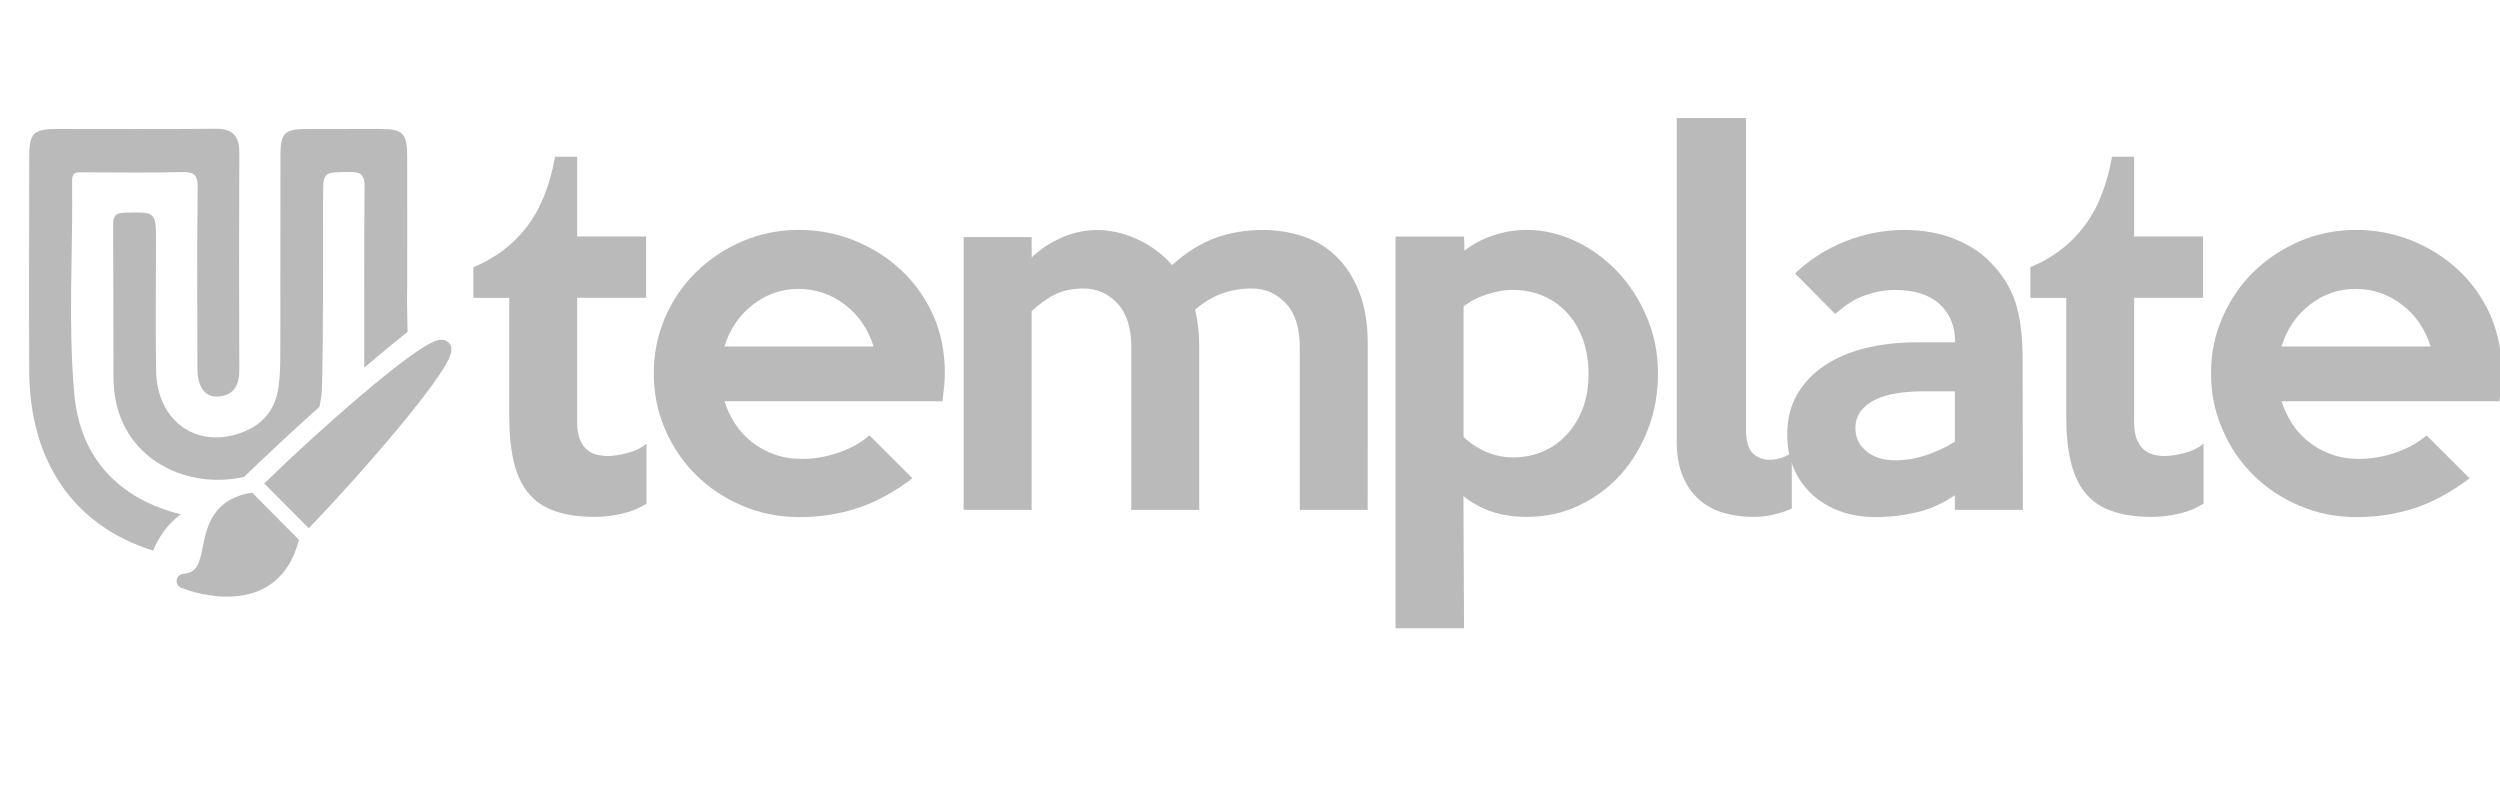 <?xml version="1.0" encoding="utf-8"?>
<!-- Generator: Adobe Illustrator 16.0.0, SVG Export Plug-In . SVG Version: 6.00 Build 0)  -->
<!DOCTYPE svg PUBLIC "-//W3C//DTD SVG 1.1//EN" "http://www.w3.org/Graphics/SVG/1.1/DTD/svg11.dtd">
<svg version="1.1" id="Camada_1" xmlns="http://www.w3.org/2000/svg" xmlns:xlink="http://www.w3.org/1999/xlink" x="0px" y="0px"
	 width="76.25px" height="24.5px" viewBox="0 0 76.25 24.5" enable-background="new 0 0 76.25 24.5" xml:space="preserve">
<g>
	<g>
		<path fill="#BABABA" d="M6.188,16.668c-0.109,0.536-0.18,0.797-0.594,0.833c-0.104,0.006-0.187,0.085-0.205,0.187
			c-0.015,0.104,0.04,0.201,0.136,0.239c0.025,0.011,0.662,0.271,1.403,0.271l0,0c0.518,0,0.961-0.124,1.318-0.373
			c0.424-0.292,0.716-0.751,0.872-1.36L7.69,15.025C6.485,15.22,6.314,16.053,6.188,16.668L6.188,16.668z"/>
	</g>
	<g>
		<g>
			<g>
				<path fill="#BABABA" d="M4.762,11.309c-0.021-1.308-0.005-2.615-0.004-3.923c0-0.935,0-0.918-0.945-0.9
					C3.5,6.492,3.45,6.607,3.451,6.874c0.01,1.546,0.006,3.095,0.01,4.643c0.006,2.404,2.164,3.446,3.983,3.028
					c0.714-0.689,1.511-1.432,2.298-2.136c0.046-0.205,0.075-0.42,0.079-0.647C9.867,9.847,9.848,7.93,9.854,6.015
					c0.002-0.78-0.001-0.762,0.802-0.769c0.348-0.003,0.469,0.077,0.463,0.454c-0.019,1.838-0.003,3.675-0.01,5.512
					c0.012-0.01,0.023-0.02,0.036-0.029c0.494-0.421,0.919-0.771,1.286-1.061c-0.01-0.521-0.024-1.027-0.01-1.504
					c0-1.397,0.002-2.63-0.002-3.865c-0.001-0.682-0.137-0.817-0.801-0.82c-0.756-0.002-1.511-0.001-2.266,0.001
					C8.676,3.937,8.554,4.058,8.553,4.745c-0.004,2.007,0.001,4.016-0.004,6.024c-0.001,0.348-0.006,0.702-0.055,1.045
					c-0.102,0.729-0.535,1.195-1.226,1.415C5.928,13.662,4.784,12.797,4.762,11.309z"/>
			</g>
		</g>
		<g>
			<g>
				<path fill="#BABABA" d="M5.513,15.686c-1.88-0.468-3.068-1.709-3.245-3.654C2.07,9.864,2.229,7.687,2.199,5.512
					c-0.004-0.3,0.19-0.255,0.367-0.256c0.995,0,1.992,0.019,2.984-0.008c0.388-0.012,0.484,0.104,0.479,0.486
					C6.007,7.576,6.017,9.419,6.022,11.26c0.002,0.558,0.25,0.875,0.652,0.834c0.477-0.047,0.626-0.364,0.625-0.812
					c-0.008-2.211-0.01-4.422,0-6.632C7.301,4.134,7.088,3.923,6.57,3.927C4.967,3.943,3.363,3.932,1.76,3.933
					c-0.745,0-0.869,0.122-0.869,0.864c-0.002,2.176-0.011,4.349,0,6.522c0.015,2.768,1.368,4.722,3.778,5.474
					C4.836,16.398,5.093,16.001,5.513,15.686z"/>
			</g>
		</g>
	</g>
	<g>
		<path fill="#BABABA" d="M13.683,10.447c-0.039-0.039-0.107-0.085-0.215-0.085c-0.126,0-0.465,0-2.508,1.741
			c-0.944,0.802-2.033,1.797-2.9,2.643l1.357,1.365c0.892-0.926,1.93-2.086,2.757-3.084c0.522-0.628,0.922-1.146,1.191-1.542
			C13.721,10.963,13.879,10.643,13.683,10.447L13.683,10.447z"/>
	</g>
</g>
<g>
	<path fill="#BABABA" d="M19.721,15.361c-0.211,0.135-0.456,0.236-0.734,0.303c-0.279,0.066-0.558,0.102-0.835,0.102
		c-0.489,0-0.902-0.062-1.239-0.182c-0.335-0.118-0.604-0.303-0.805-0.554c-0.202-0.249-0.348-0.566-0.438-0.949
		c-0.092-0.384-0.137-0.835-0.137-1.353V9.084h-1.094V8.149c0.671-0.278,1.216-0.69,1.634-1.237
		c0.417-0.548,0.702-1.258,0.856-2.132h0.674v2.433h2.103v1.871h-2.103v3.787c0,0.21,0.026,0.383,0.08,0.52
		c0.053,0.135,0.121,0.239,0.208,0.315c0.085,0.076,0.186,0.129,0.295,0.159c0.11,0.027,0.228,0.043,0.353,0.043
		c0.163,0,0.36-0.03,0.589-0.088c0.23-0.06,0.427-0.152,0.59-0.287v1.828H19.721z"/>
	<path fill="#BABABA" d="M28.818,11.375c0,0.134-0.008,0.273-0.022,0.417c-0.016,0.145-0.031,0.293-0.051,0.446h-6.65
		c0.078,0.24,0.186,0.468,0.324,0.684c0.141,0.215,0.31,0.401,0.513,0.561c0.202,0.158,0.429,0.285,0.683,0.375
		c0.254,0.093,0.534,0.138,0.843,0.138c0.375,0,0.748-0.063,1.124-0.193c0.374-0.13,0.686-0.305,0.936-0.524l1.311,1.309
		c-0.576,0.434-1.14,0.738-1.691,0.915c-0.552,0.179-1.135,0.269-1.749,0.269c-0.623,0-1.207-0.114-1.75-0.348
		c-0.542-0.23-1.013-0.542-1.41-0.938c-0.399-0.394-0.713-0.854-0.943-1.391c-0.231-0.531-0.346-1.1-0.346-1.706
		c0-0.605,0.115-1.174,0.346-1.705c0.229-0.532,0.546-0.996,0.95-1.389c0.401-0.393,0.873-0.706,1.41-0.937s1.113-0.346,1.726-0.346
		c0.586,0,1.146,0.108,1.684,0.323c0.537,0.216,1.013,0.517,1.425,0.9c0.413,0.384,0.739,0.843,0.979,1.374
		C28.699,10.144,28.818,10.732,28.818,11.375z M26.644,10.568c-0.162-0.528-0.453-0.951-0.871-1.273
		c-0.417-0.321-0.89-0.483-1.417-0.483c-0.52,0-0.985,0.162-1.397,0.483c-0.413,0.322-0.7,0.746-0.864,1.273H26.644z"/>
	<path fill="#BABABA" d="M41.715,15.55h-2.072v-4.966c0-0.585-0.141-1.029-0.425-1.332c-0.282-0.302-0.631-0.453-1.043-0.453
		c-0.316,0-0.617,0.049-0.898,0.151c-0.284,0.101-0.56,0.266-0.829,0.497c0.086,0.336,0.129,0.713,0.129,1.137v4.966h-2.073v-4.966
		c0-0.585-0.141-1.029-0.425-1.332c-0.283-0.302-0.625-0.453-1.029-0.453c-0.317,0-0.595,0.055-0.835,0.165
		c-0.24,0.111-0.49,0.286-0.75,0.527v6.06h-2.073v-8.32h2.073l0.003,0.62c0.258-0.25,0.564-0.451,0.915-0.604
		c0.35-0.154,0.708-0.231,1.074-0.231c0.403,0,0.808,0.091,1.218,0.274c0.408,0.183,0.765,0.447,1.074,0.792
		c0.433-0.385,0.87-0.659,1.312-0.822c0.441-0.162,0.927-0.246,1.456-0.246c0.432,0,0.842,0.066,1.231,0.196
		c0.391,0.129,0.729,0.337,1.018,0.62c0.289,0.284,0.519,0.643,0.691,1.08c0.172,0.438,0.259,0.962,0.259,1.577L41.715,15.55
		L41.715,15.55z"/>
	<path fill="#BABABA" d="M50.568,11.404c0,0.584-0.098,1.142-0.297,1.669c-0.199,0.528-0.476,0.989-0.83,1.39
		c-0.354,0.396-0.778,0.714-1.271,0.949c-0.487,0.234-1.028,0.354-1.614,0.354c-0.365,0-0.707-0.052-1.025-0.15
		c-0.317-0.104-0.617-0.264-0.896-0.482l0.018,4.029h-2.09V7.214h2.09l0.014,0.433c0.238-0.192,0.523-0.346,0.855-0.46
		c0.332-0.115,0.679-0.174,1.045-0.174c0.506,0,1,0.115,1.48,0.339c0.48,0.227,0.906,0.535,1.281,0.928
		c0.373,0.394,0.673,0.854,0.898,1.39C50.455,10.201,50.568,10.779,50.568,11.404z M48.451,11.418c0-0.393-0.057-0.749-0.172-1.066
		s-0.278-0.587-0.484-0.813c-0.208-0.225-0.452-0.397-0.738-0.519c-0.283-0.12-0.6-0.179-0.945-0.179
		c-0.221,0-0.475,0.045-0.758,0.136c-0.285,0.092-0.521,0.213-0.715,0.368v3.984c0.452,0.414,0.959,0.621,1.52,0.621
		c0.324,0,0.633-0.063,0.917-0.188c0.284-0.123,0.526-0.3,0.729-0.525c0.201-0.227,0.36-0.492,0.479-0.804
		C48.395,12.12,48.451,11.783,48.451,11.418z"/>
	<path fill="#BABABA" d="M54.657,15.507c-0.163,0.075-0.349,0.14-0.556,0.187c-0.205,0.051-0.42,0.072-0.642,0.072
		c-0.308,0-0.603-0.043-0.886-0.123c-0.283-0.082-0.529-0.213-0.74-0.396c-0.212-0.183-0.38-0.42-0.504-0.713
		c-0.124-0.294-0.188-0.646-0.188-1.06V3.601h2.114v9.515c0,0.347,0.069,0.582,0.208,0.713c0.141,0.13,0.305,0.194,0.496,0.194
		c0.241,0,0.473-0.07,0.691-0.215v1.697L54.657,15.507L54.657,15.507z"/>
	<path fill="#BABABA" d="M61.697,15.55h-2.073v-0.446c-0.364,0.25-0.753,0.424-1.16,0.521c-0.407,0.096-0.827,0.146-1.26,0.146
		c-0.401,0-0.769-0.063-1.095-0.183c-0.325-0.119-0.609-0.293-0.851-0.519c-0.241-0.227-0.426-0.49-0.555-0.799
		s-0.192-0.648-0.192-1.022c0-0.47,0.102-0.88,0.309-1.23c0.207-0.348,0.484-0.643,0.843-0.878c0.354-0.235,0.771-0.41,1.245-0.525
		c0.475-0.115,0.986-0.174,1.531-0.174h1.193c0-0.488-0.156-0.878-0.473-1.165c-0.318-0.289-0.771-0.433-1.369-0.433
		c-0.287,0-0.584,0.053-0.893,0.159c-0.309,0.105-0.615,0.298-0.922,0.575l-1.225-1.237c0.441-0.423,0.952-0.749,1.535-0.98
		c0.581-0.231,1.176-0.346,1.792-0.346c0.575,0,1.088,0.091,1.538,0.274c0.449,0.182,0.813,0.417,1.088,0.706
		c0.363,0.364,0.619,0.771,0.766,1.222c0.146,0.451,0.221,1.027,0.221,1.726L61.697,15.55L61.697,15.55z M59.624,13.475v-1.54
		h-0.951c-0.286,0-0.56,0.02-0.813,0.059c-0.252,0.038-0.473,0.104-0.66,0.194c-0.188,0.091-0.338,0.208-0.446,0.353
		c-0.108,0.146-0.164,0.316-0.164,0.52c0,0.287,0.113,0.523,0.341,0.705c0.225,0.185,0.516,0.273,0.867,0.273
		c0.309,0,0.614-0.048,0.915-0.145C59.012,13.799,59.313,13.658,59.624,13.475z"/>
	<path fill="#BABABA" d="M67.209,15.361c-0.21,0.135-0.456,0.236-0.734,0.303c-0.277,0.066-0.557,0.102-0.834,0.102
		c-0.49,0-0.902-0.062-1.238-0.182c-0.336-0.118-0.604-0.303-0.805-0.554c-0.203-0.249-0.349-0.566-0.438-0.949
		c-0.094-0.384-0.139-0.835-0.139-1.353V9.084h-1.094V8.149c0.67-0.278,1.217-0.69,1.633-1.237c0.418-0.548,0.703-1.258,0.856-2.132
		h0.675v2.433h2.102v1.871h-2.102v3.787c0,0.21,0.026,0.383,0.079,0.52c0.054,0.135,0.122,0.239,0.21,0.315
		c0.086,0.076,0.184,0.129,0.293,0.159c0.111,0.027,0.227,0.043,0.354,0.043c0.162,0,0.357-0.03,0.591-0.088
		c0.229-0.06,0.427-0.152,0.59-0.287L67.209,15.361L67.209,15.361z"/>
	<path fill="#BABABA" d="M76.307,11.375c0,0.134-0.008,0.273-0.021,0.417c-0.017,0.145-0.03,0.293-0.052,0.446h-6.647
		c0.075,0.24,0.187,0.468,0.322,0.684c0.14,0.215,0.31,0.401,0.513,0.561c0.202,0.158,0.43,0.285,0.686,0.375
		c0.252,0.093,0.533,0.138,0.84,0.138c0.375,0,0.748-0.063,1.125-0.193c0.373-0.13,0.686-0.305,0.936-0.524l1.313,1.309
		c-0.576,0.434-1.141,0.738-1.692,0.915c-0.553,0.179-1.132,0.269-1.749,0.269c-0.623,0-1.205-0.114-1.747-0.348
		c-0.544-0.23-1.014-0.542-1.411-0.938c-0.396-0.394-0.713-0.854-0.939-1.391c-0.233-0.531-0.348-1.1-0.348-1.706
		c0-0.605,0.114-1.174,0.348-1.705c0.229-0.532,0.545-0.996,0.947-1.389c0.401-0.393,0.873-0.706,1.408-0.937
		c0.539-0.231,1.113-0.346,1.729-0.346c0.586,0,1.146,0.108,1.686,0.323c0.537,0.216,1.014,0.517,1.424,0.9
		c0.411,0.383,0.739,0.843,0.979,1.374C76.186,10.144,76.307,10.732,76.307,11.375z M74.132,10.568
		c-0.161-0.528-0.452-0.951-0.87-1.273c-0.418-0.321-0.891-0.483-1.418-0.483c-0.519,0-0.984,0.162-1.396,0.483
		c-0.412,0.322-0.699,0.746-0.863,1.273H74.132z"/>
</g>
</svg>
